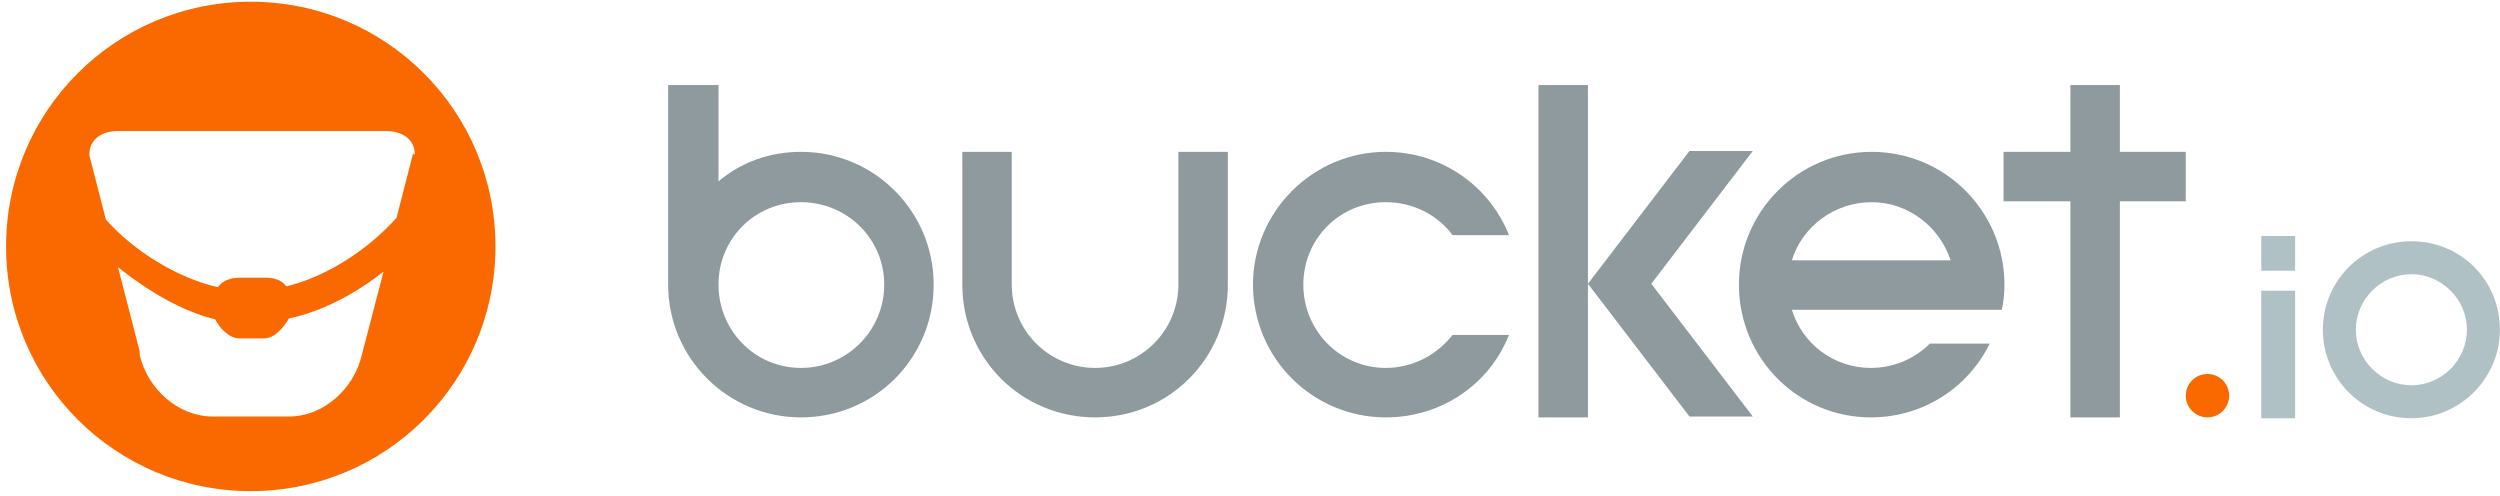 <?xml version="1.0" encoding="UTF-8"?>
<svg width="126px" height="25px" viewBox="0 0 126 25" version="1.1" xmlns="http://www.w3.org/2000/svg" xmlns:xlink="http://www.w3.org/1999/xlink">
    <!-- Generator: Sketch 41.1 (35376) - http://www.bohemiancoding.com/sketch -->
    <title>Layer_1</title>
    <desc>Created with Sketch.</desc>
    <defs></defs>
    <g id="Page-1" stroke="none" stroke-width="1" fill="none" fill-rule="evenodd">
        <g id="segmentation-funnel-was-not-found" transform="translate(-186, -331)">
            <g id="Layer_1" transform="translate(186, 331)">
                <g id="Group" transform="translate(33.675, 3.936)" fill="#8E9A9E">
                    <path d="M13.382,10.408 C13.382,14.126 10.408,17.1 6.691,17.1 C3.018,17.1 0,14.126 0,10.408 L0,0.35 L2.537,0.35 L2.537,5.204 C3.674,4.242 5.117,3.717 6.691,3.717 C10.408,3.717 13.382,6.735 13.382,10.408 L13.382,10.408 Z M10.89,10.408 C10.89,8.091 9.009,6.254 6.691,6.254 C4.373,6.254 2.537,8.091 2.537,10.408 C2.537,12.726 4.373,14.607 6.691,14.607 C9.009,14.607 10.89,12.726 10.89,10.408 L10.89,10.408 Z" id="Shape"></path>
                    <path d="M25.715,3.717 L28.208,3.717 L28.208,10.408 C28.208,14.126 25.234,17.1 21.517,17.1 C17.799,17.1 14.826,14.126 14.826,10.408 L14.826,3.717 L17.318,3.717 L17.318,10.408 C17.318,12.726 19.199,14.607 21.517,14.607 C23.835,14.607 25.715,12.726 25.715,10.408 L25.715,3.717 L25.715,3.717 Z" id="Shape"></path>
                    <path d="M29.476,10.408 C29.476,6.735 32.494,3.717 36.167,3.717 C39.01,3.717 41.415,5.467 42.377,7.916 L39.535,7.916 C38.791,6.91 37.567,6.254 36.167,6.254 C33.849,6.254 32.013,8.091 32.013,10.408 C32.013,12.726 33.849,14.607 36.167,14.607 C37.523,14.607 38.748,13.951 39.535,12.945 L42.377,12.945 C41.415,15.394 39.01,17.1 36.167,17.1 C32.494,17.1 29.476,14.126 29.476,10.408 L29.476,10.408 Z" id="Shape"></path>
                    <path d="M46.357,17.1 L43.864,17.1 L43.864,0.35 L46.357,0.35 L46.357,10.365 L46.357,17.1 L46.357,17.1 Z M51.474,17.056 L46.357,10.365 L51.474,3.674 L54.666,3.674 L49.55,10.365 L54.666,17.056 L51.474,17.056 L51.474,17.056 Z" id="Shape"></path>
                    <path d="M53.967,10.408 C53.967,6.735 56.941,3.717 60.658,3.717 C64.375,3.717 67.349,6.735 67.349,10.408 C67.349,10.846 67.305,11.283 67.218,11.677 L56.634,11.677 C57.159,13.382 58.734,14.607 60.614,14.607 C61.795,14.607 62.845,14.126 63.588,13.382 L66.606,13.382 C65.512,15.613 63.238,17.1 60.614,17.1 C56.941,17.1 53.967,14.126 53.967,10.408 L53.967,10.408 Z M56.634,9.184 L64.638,9.184 C64.069,7.478 62.495,6.254 60.658,6.254 C58.777,6.254 57.159,7.478 56.634,9.184 L56.634,9.184 Z" id="Shape"></path>
                    <polygon id="Shape" points="73.166 3.717 76.489 3.717 76.489 6.21 73.166 6.21 73.166 17.1 70.673 17.1 70.673 6.21 67.305 6.21 67.305 3.717 70.673 3.717 70.673 0.35 73.166 0.35"></polygon>
                </g>
                <path d="M12.639,0.087 C5.817,0.087 0.306,5.598 0.306,12.42 C0.306,19.243 5.817,24.753 12.639,24.753 C19.461,24.753 24.972,19.243 24.972,12.42 C24.972,5.598 19.461,0.087 12.639,0.087 L12.639,0.087 Z M18.237,17.887 C17.843,19.592 16.312,20.992 14.563,20.992 L10.715,20.992 C8.965,20.992 7.435,19.592 7.041,17.887 L7.041,17.712 L5.948,13.47 C7.435,14.651 9.184,15.7 10.846,16.094 C11.064,16.531 11.546,17.056 12.07,17.056 L13.295,17.056 C13.863,17.056 14.301,16.487 14.563,16.05 C16.225,15.7 17.887,14.826 19.33,13.688 L18.237,17.887 L18.237,17.887 Z M20.817,7.653 L20.817,7.741 L19.986,10.977 C18.543,12.595 16.444,13.951 14.432,14.432 C14.17,14.082 13.776,13.995 13.339,13.995 L12.114,13.995 C11.633,13.995 11.239,14.126 10.977,14.476 C8.922,13.995 6.779,12.683 5.335,11.064 L4.505,7.828 L4.505,7.741 C4.505,7.697 4.505,7.872 4.505,7.785 C4.505,6.997 5.161,6.604 5.948,6.604 L19.461,6.604 C20.248,6.604 20.904,6.997 20.904,7.785 C20.817,7.828 20.817,7.61 20.817,7.653 L20.817,7.653 Z" id="Shape" fill="#FA6900"></path>
                <g id="Group" transform="translate(109.77, 11.808)">
                    <ellipse id="Oval" fill="#FA6900" cx="1.487" cy="8.134" rx="1.093" ry="1.093"></ellipse>
                    <g transform="translate(3.936, 0)" fill="#B0C1C6">
                        <path d="M12.289,4.811 C12.289,7.26 10.277,9.271 7.828,9.271 C5.335,9.271 3.367,7.26 3.367,4.811 C3.367,2.318 5.379,0.35 7.828,0.35 C10.321,0.35 12.289,2.318 12.289,4.811 L12.289,4.811 Z M10.627,4.811 C10.627,3.28 9.359,2.012 7.828,2.012 C6.298,2.012 5.029,3.28 5.029,4.811 C5.029,6.341 6.298,7.61 7.828,7.61 C9.359,7.61 10.627,6.341 10.627,4.811 L10.627,4.811 Z" id="Shape"></path>
                        <polygon id="Shape" points="0.262 2.843 1.968 2.843 1.968 9.271 0.262 9.271"></polygon>
                        <rect id="Rectangle-path" x="0.262" y="0.087" width="1.706" height="1.749"></rect>
                    </g>
                </g>
            </g>
        </g>
    </g>
</svg>